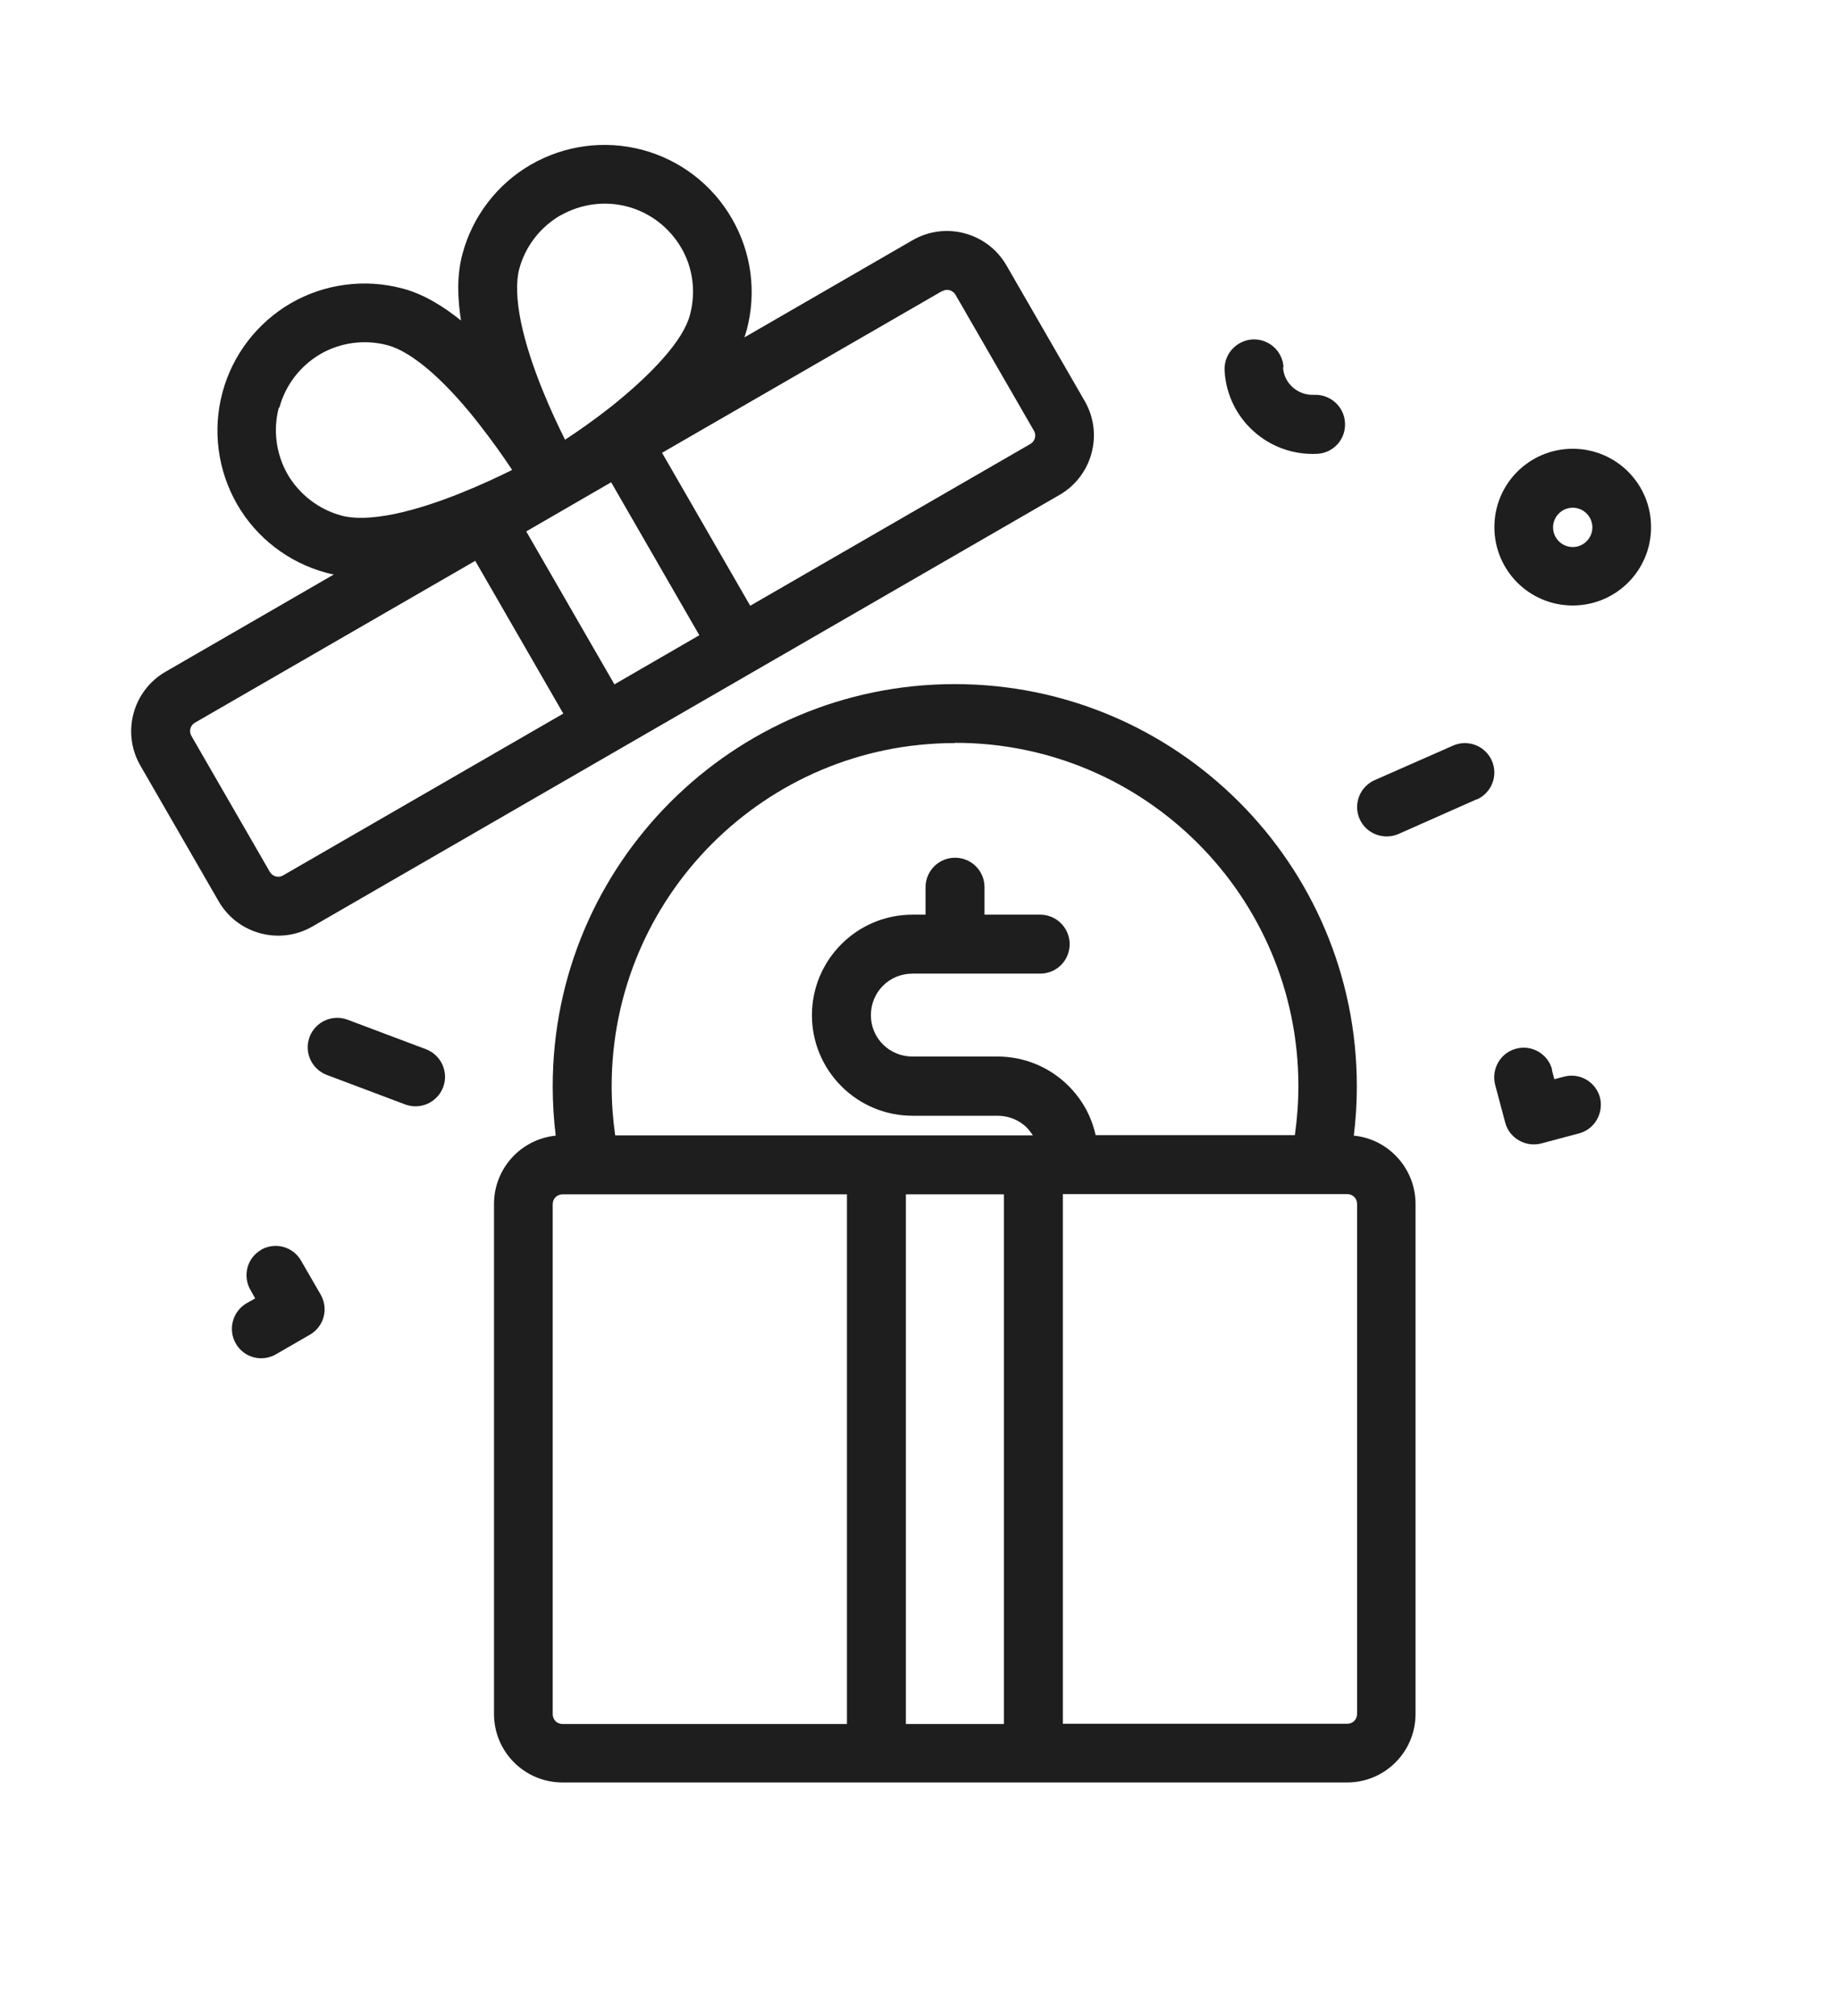 <?xml version="1.0" encoding="UTF-8"?>
<svg id="Layer_1" data-name="Layer 1" xmlns="http://www.w3.org/2000/svg" viewBox="0 0 73 80">
  <defs>
    <style>
      .cls-1, .cls-2 {
        fill: #1e1e1e;
        stroke-width: 0px;
      }

      .cls-2 {
        fill-rule: evenodd;
      }
    </style>
  </defs>
  <path class="cls-2" d="M18.36,10.07c-.23.84-.2,1.77-.06,2.65-.7-.56-1.48-1.05-2.32-1.27-1.5-.4-3.09-.19-4.43.58-1.34.78-2.32,2.05-2.72,3.55-.4,1.49-.19,3.09.58,4.43.77,1.34,2.05,2.32,3.54,2.72.1.03.2.05.3.07l-6.68,3.86c-1.3.75-1.75,2.42-1,3.72l3.11,5.39c.75,1.3,2.42,1.75,3.72,1l29.66-17.13c1.3-.75,1.75-2.42,1-3.72l-3.11-5.39c-.75-1.3-2.42-1.75-3.72-1l-6.68,3.86c.03-.1.06-.19.09-.29.4-1.5.19-3.09-.59-4.43-.77-1.34-2.05-2.32-3.54-2.72-1.5-.4-3.09-.19-4.43.58-1.34.77-2.32,2.05-2.72,3.54ZM22.25,8.55c.81-.46,1.76-.59,2.66-.35.9.24,1.66.83,2.13,1.63.47.8.59,1.76.35,2.66-.13.5-.5,1.1-1.11,1.78-.59.66-1.32,1.31-2.05,1.89-.65.51-1.29.96-1.8,1.29-.27-.54-.6-1.24-.91-2.01-.35-.87-.66-1.79-.84-2.66-.18-.88-.2-1.6-.07-2.1.24-.9.83-1.66,1.63-2.13ZM11.09,16.18c.24-.9.83-1.66,1.63-2.13.8-.46,1.76-.59,2.66-.35.5.13,1.1.5,1.78,1.1.66.59,1.31,1.32,1.88,2.06.51.65.96,1.29,1.29,1.79-.54.27-1.25.6-2.02.91-.87.35-1.79.66-2.66.84-.89.18-1.6.2-2.1.06-.89-.24-1.66-.83-2.13-1.63-.46-.81-.59-1.76-.35-2.66ZM18.86,22.26l-11.12,6.42c-.19.11-.25.34-.14.53l3.11,5.39c.11.19.35.25.53.14l11.12-6.42-3.5-6.07ZM20.89,21.09l3.5,6.07,3.37-1.95-3.5-6.07-3.37,1.95ZM37.4,11.55l-11.12,6.42,3.5,6.07,11.12-6.42c.19-.11.25-.35.14-.53l-3.11-5.39c-.11-.19-.35-.25-.53-.14Z"/>
  <path class="cls-1" d="M50.95,14.58c-.03-.64-.58-1.14-1.23-1.11-.64.04-1.14.58-1.11,1.23.1,1.93,1.75,3.41,3.68,3.31.64-.03,1.14-.58,1.1-1.23-.03-.64-.58-1.14-1.23-1.11-.64.03-1.2-.46-1.23-1.1Z"/>
  <path class="cls-2" d="M62.43,17.81c-1.72,0-3.11,1.39-3.11,3.11s1.39,3.11,3.11,3.11,3.11-1.39,3.11-3.11-1.39-3.11-3.11-3.11ZM61.65,20.93c0-.43.35-.78.78-.78s.78.35.78.78-.35.78-.78.78-.78-.35-.78-.78Z"/>
  <path class="cls-2" d="M53.74,45.07c.08-.64.12-1.3.12-1.96,0-8.81-7.15-15.96-15.96-15.96s-15.96,7.15-15.96,15.96c0,.66.04,1.32.12,1.96-1.38.14-2.45,1.3-2.45,2.71v20.24c0,1.51,1.22,2.72,2.72,2.72h31.14c1.51,0,2.72-1.22,2.72-2.72v-20.24c0-1.41-1.08-2.58-2.45-2.71ZM37.9,29.49c-7.52,0-13.62,6.1-13.62,13.62,0,.66.05,1.31.14,1.95h16.58c-.07-.11-.15-.21-.23-.3-.31-.31-.73-.48-1.17-.48h-3.38c-1.06,0-2.07-.42-2.82-1.17-.75-.75-1.17-1.76-1.17-2.82s.42-2.07,1.17-2.82c.75-.75,1.76-1.17,2.82-1.17h.52v-1.09c0-.64.52-1.17,1.17-1.17s1.17.52,1.17,1.17v1.09h2.21c.64,0,1.17.52,1.17,1.17s-.52,1.17-1.17,1.17h-5.07c-.44,0-.86.17-1.17.48-.31.31-.48.73-.48,1.17s.17.85.48,1.16.73.48,1.17.48h3.38c1.06,0,2.07.42,2.82,1.17.54.54.91,1.21,1.07,1.95h7.91c.09-.64.14-1.29.14-1.95,0-7.52-6.1-13.62-13.62-13.62ZM42.19,68.41h11.29c.22,0,.39-.17.39-.39v-20.24c0-.22-.17-.39-.39-.39h-11.29v21.02ZM39.85,47.4v21.02h-3.89v-21.02h3.89ZM33.62,47.4h-11.29c-.22,0-.39.17-.39.39v20.24c0,.22.17.39.39.39h11.29v-21.02Z"/>
  <path class="cls-1" d="M58.62,31.73c.59-.26.86-.95.6-1.54-.26-.59-.95-.86-1.54-.6l-3.11,1.37c-.59.26-.86.95-.6,1.54.26.59.95.85,1.54.6l3.11-1.38Z"/>
  <path class="cls-1" d="M12.29,41.15c.23-.6.9-.91,1.51-.68l3.11,1.17c.6.23.91.9.68,1.51-.23.6-.9.91-1.51.68l-3.11-1.17c-.6-.23-.91-.9-.68-1.51Z"/>
  <path class="cls-1" d="M61.61,42.44c-.17-.62-.81-.99-1.43-.82-.62.16-.99.81-.83,1.43l.4,1.5c.16.62.81.99,1.43.83l1.5-.4c.62-.16.99-.81.83-1.43-.17-.62-.81-.99-1.43-.82l-.38.1-.1-.38Z"/>
  <path class="cls-1" d="M10.36,49.6c.56-.32,1.27-.13,1.59.43l.78,1.35c.32.56.13,1.27-.43,1.59l-1.35.78c-.56.32-1.27.13-1.59-.43-.32-.56-.13-1.27.43-1.6l.34-.19-.19-.34c-.32-.56-.13-1.27.43-1.59Z"/>
</svg>